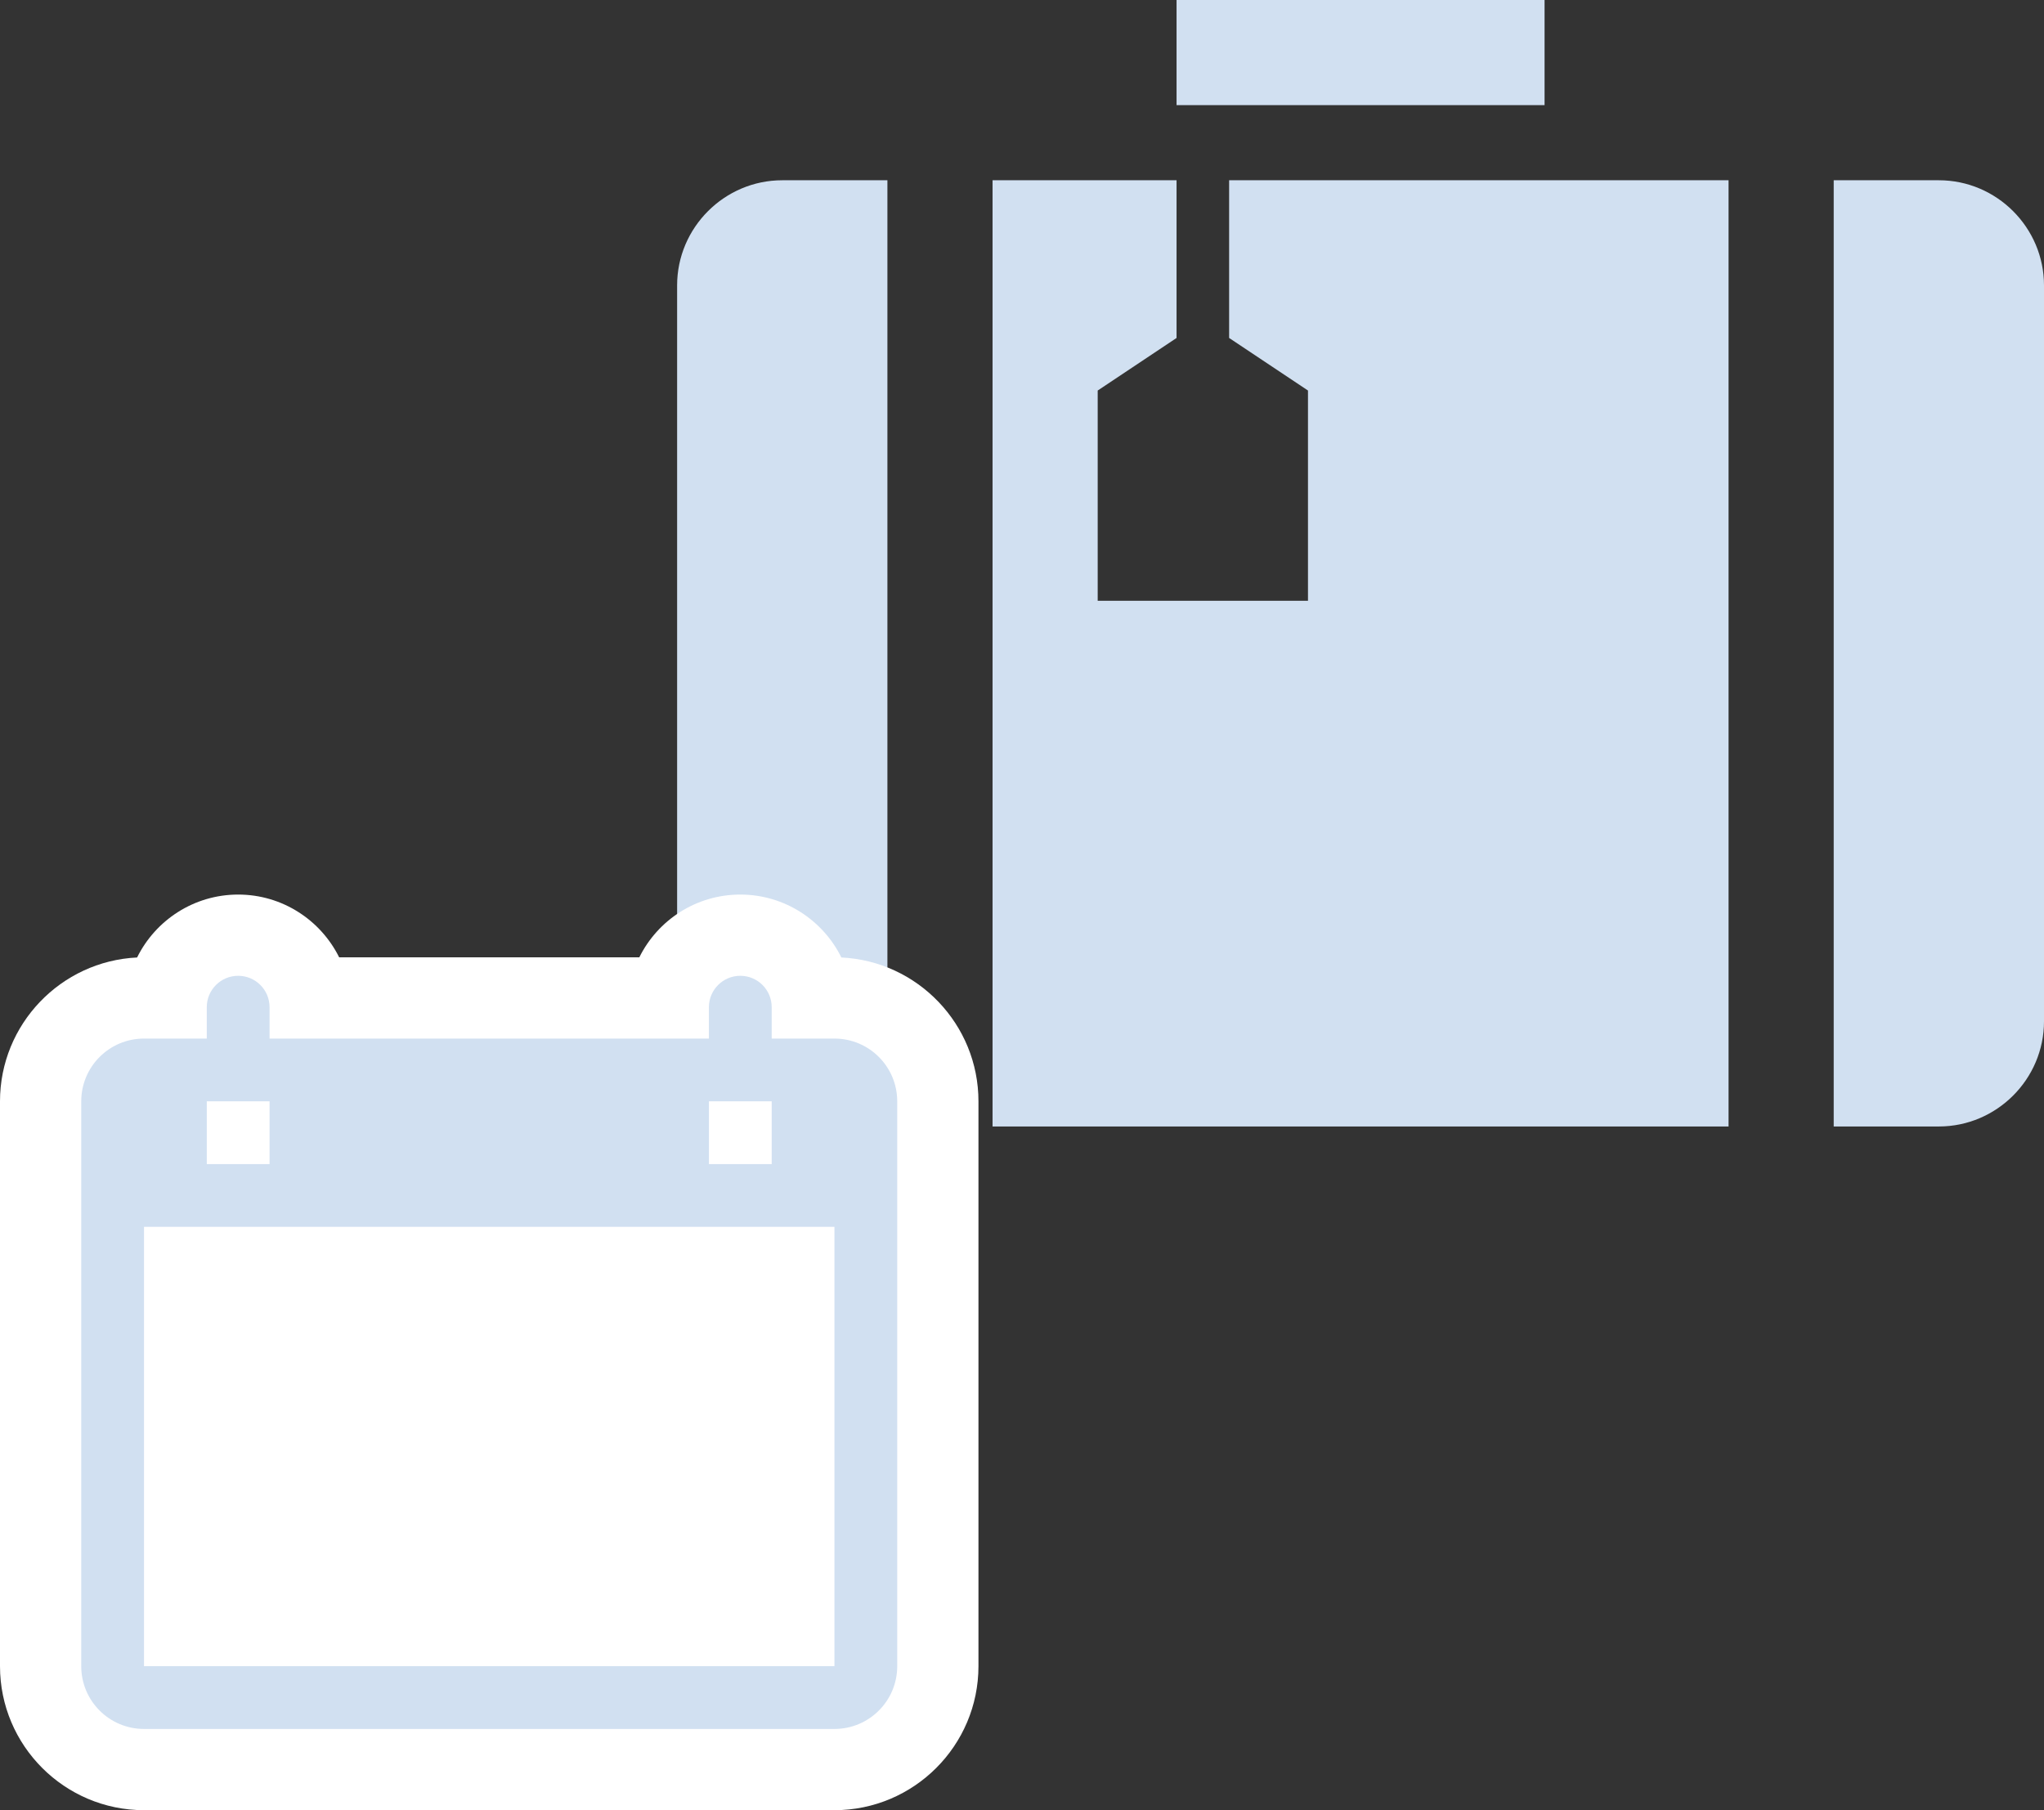 <?xml version="1.0" encoding="UTF-8"?><svg id="_レイヤー_2" xmlns="http://www.w3.org/2000/svg" viewBox="0 0 195.23 172.914"><rect x="0" y="0" width="195.23" height="172.914" fill="#333333" stroke="none"/><defs><style>.cls-1{fill:#fff;}.cls-1,.cls-2{stroke-width:0px;}.cls-2{fill:#d1e0f1;}</style></defs><g id="OL前デザイン"><path class="cls-2" d="m147.527,0h-35.15v10.043h35.15V0Zm-82.853,27.262v70.299c0,5.523,4.52,10.043,10.043,10.043h10.043V17.219h-10.043c-5.523,0-10.043,4.52-10.043,10.043Zm120.513-10.043h-10.043v90.385h10.043c5.523,0,10.043-4.52,10.043-10.043V27.262c0-5.523-4.519-10.043-10.043-10.043Zm-67.789,15.064l7.532,5.021v20.085h-20.085v-20.085l7.532-5.021v-15.064h-17.575v90.385h70.299V17.219h-47.703v15.064Z"/><path class="cls-1" d="m80.363,91.461c-1.757-3.557-5.425-6.01-9.654-6.01-4.223,0-7.886,2.445-9.645,5.995h-28.67c-1.76-3.549-5.423-5.995-9.645-5.995-4.229,0-7.897,2.453-9.654,6.01-7.279.346-13.095,6.377-13.095,13.741v53.956c0,7.585,6.17,13.755,13.755,13.755h65.947c7.585,0,13.755-6.17,13.755-13.755v-53.956c0-7.364-5.815-13.395-13.095-13.741Z"/><path class="cls-2" d="m79.702,99.207h-5.995v-2.998c0-1.657-1.341-2.998-2.998-2.998s-2.998,1.341-2.998,2.998v2.998H25.746v-2.998c0-1.657-1.341-2.998-2.998-2.998s-2.998,1.341-2.998,2.998v2.998h-5.995c-3.311,0-5.995,2.681-5.995,5.995v53.956c0,3.314,2.684,5.995,5.995,5.995h65.947c3.311,0,5.995-2.681,5.995-5.995v-53.956c0-3.314-2.684-5.995-5.995-5.995Zm-11.99,5.995h5.995v5.995h-5.995v-5.995Zm-47.961,0h5.995v5.995h-5.995v-5.995Zm59.951,53.956H13.755v-41.966h65.947v41.966Z"/></g></svg>